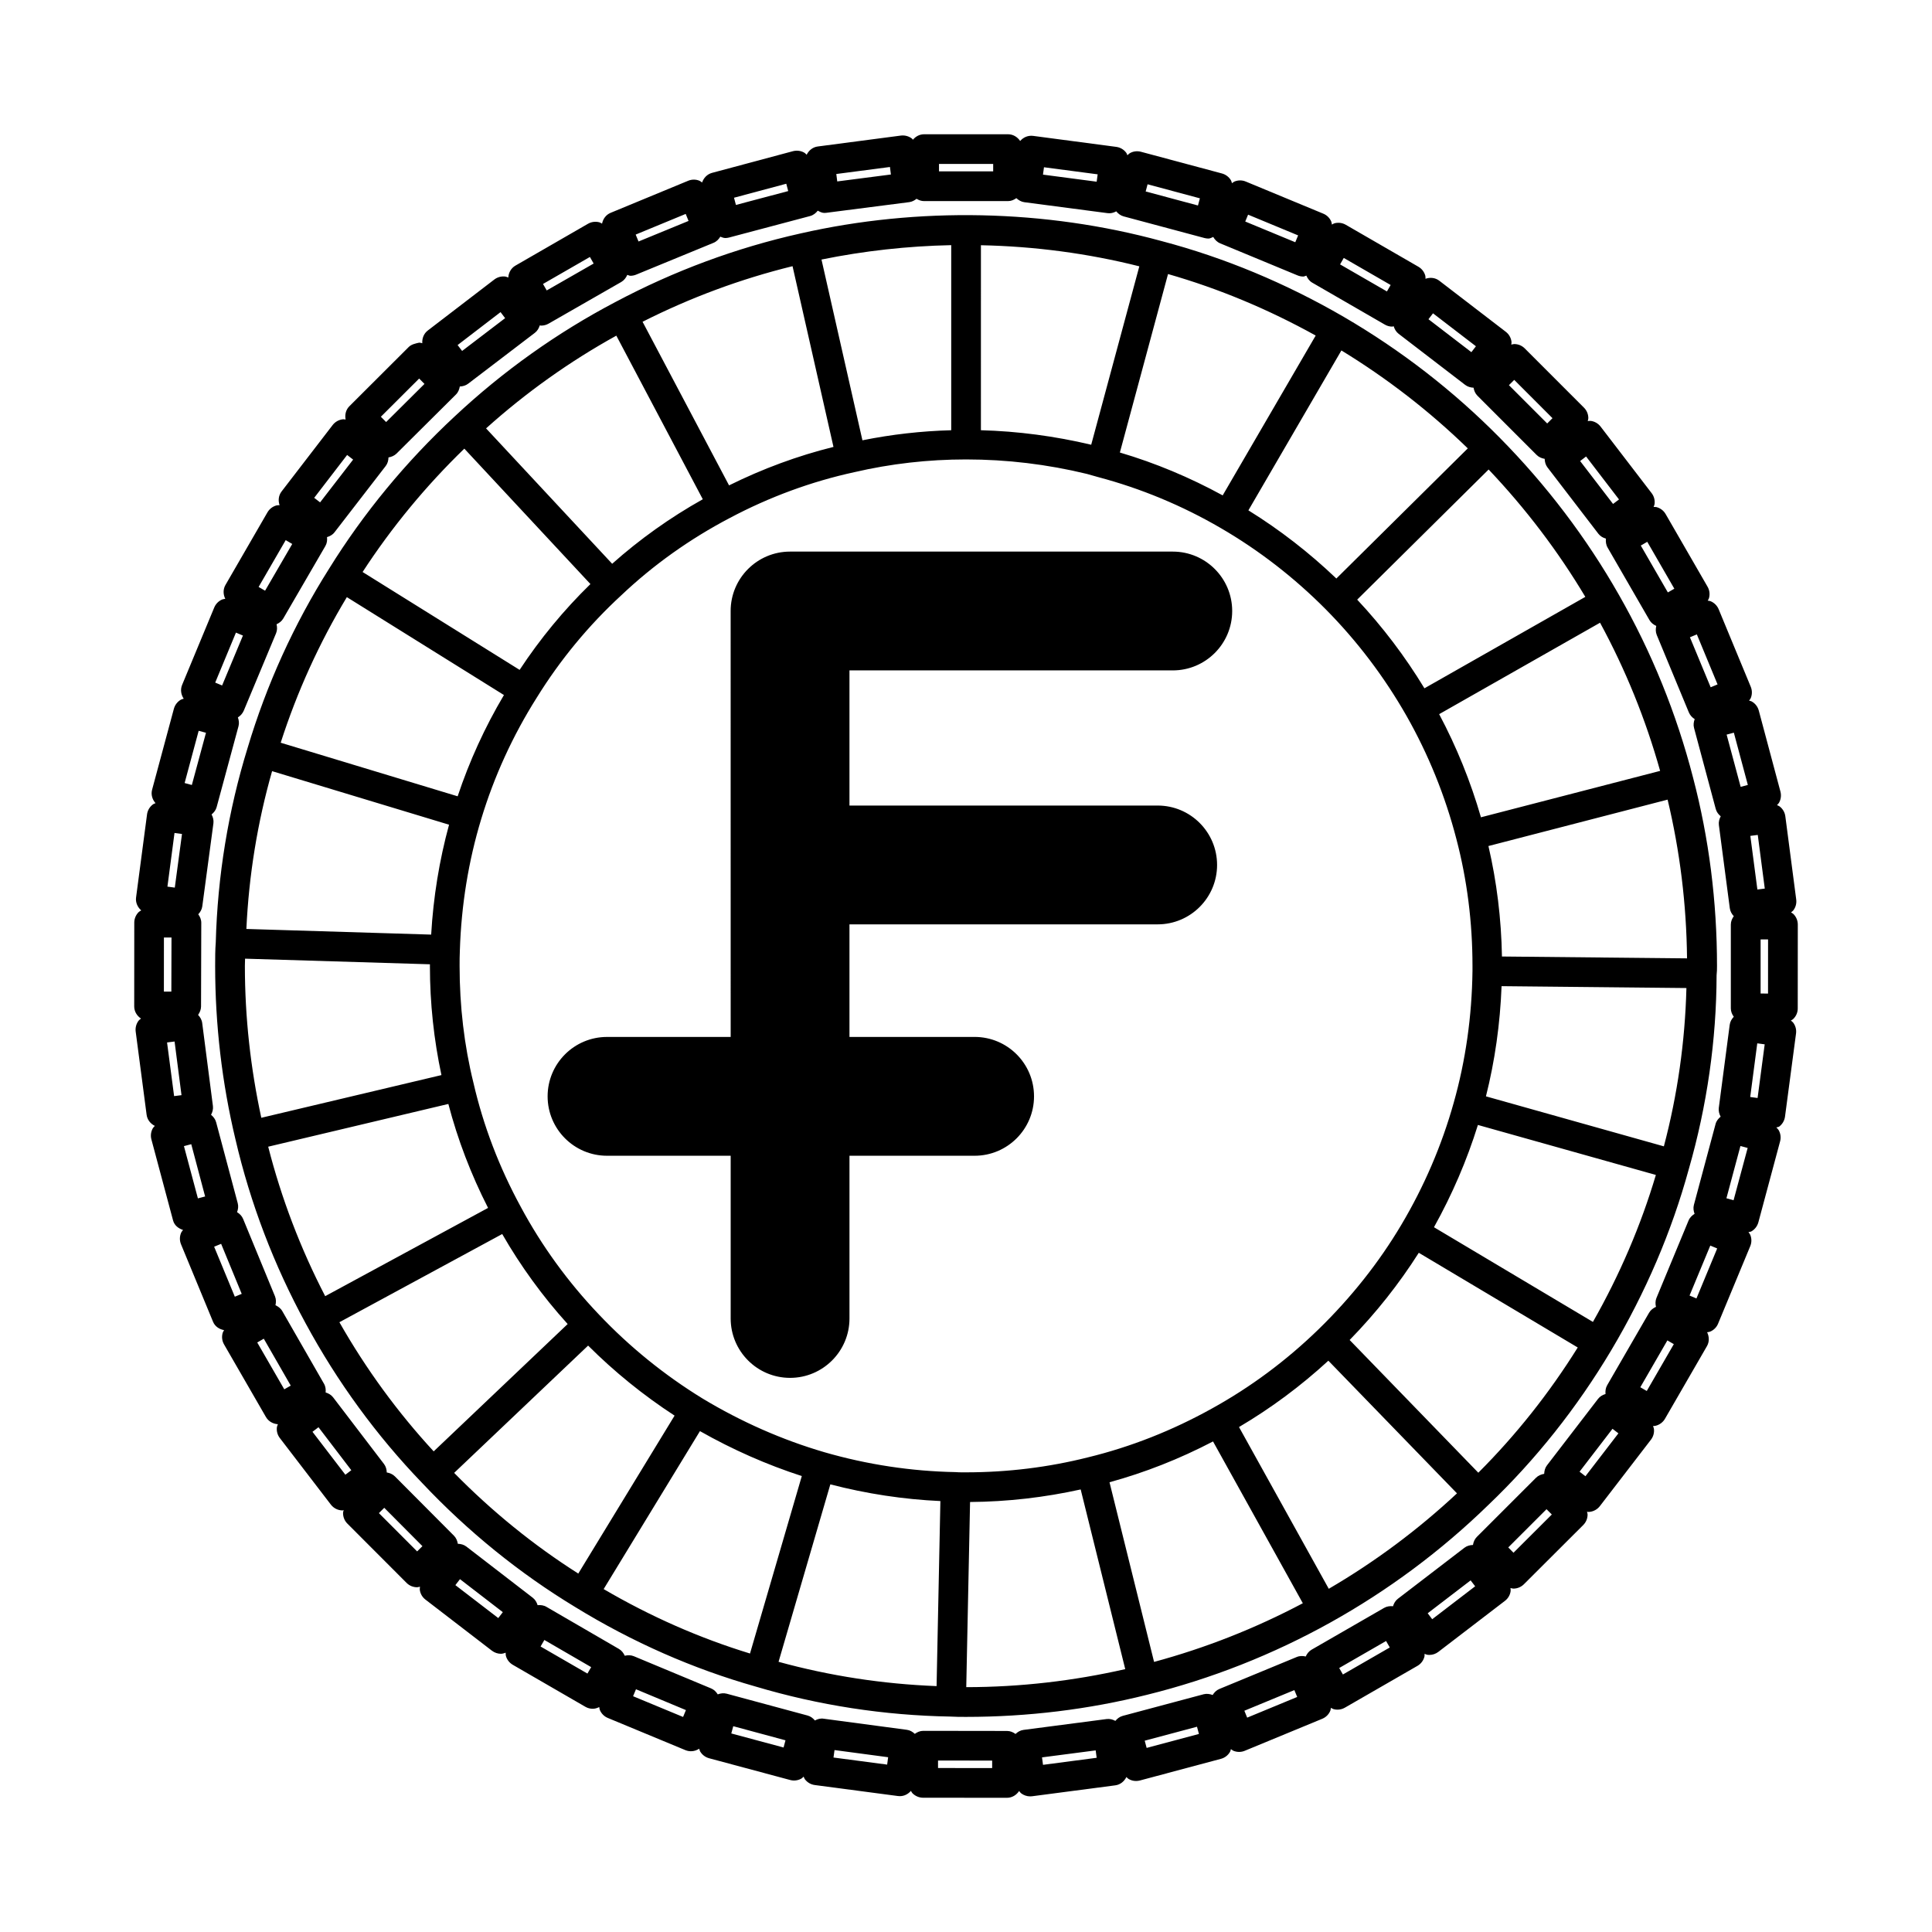 <?xml version="1.0" encoding="UTF-8"?>
<!-- Uploaded to: ICON Repo, www.iconrepo.com, Generator: ICON Repo Mixer Tools -->
<svg fill="#000000" width="800px" height="800px" version="1.1" viewBox="144 144 512 512" xmlns="http://www.w3.org/2000/svg">
 <path d="m573.01 301.61c-8.566-15.066-19.184-29.062-31.559-41.598-12.258-12.422-26.176-23.207-41.359-32.047-15.414-8.949-31.66-15.703-48.246-20.074-30.883-8.445-64.566-9.109-95.738-2.016-17.008 3.805-33.492 9.914-49 18.156-15.469 8.125-29.82 18.344-42.645 30.355-12.887 11.98-24.082 25.551-33.234 40.297-9.336 14.762-16.602 30.766-21.617 47.547-5.125 16.594-7.965 33.977-8.43 51.469-0.164 2.07-0.164 4.133-0.164 6.289 0 15.57 1.812 31.023 5.375 45.926 3.945 16.973 10.219 33.41 18.633 48.84 8.367 15.461 18.75 29.684 30.828 42.234 12.156 12.895 25.836 23.977 40.637 32.93 15.09 9.266 31.18 16.344 47.781 21.043 16.664 4.969 34.078 7.652 51.578 7.949 1.34 0.086 2.754 0.086 4.172 0.086 16.336 0 32.473-1.977 47.949-5.856 34.039-8.422 65.336-25.844 90.488-50.34 12.531-11.973 23.473-25.75 32.543-40.973 9.109-15.312 16.027-31.48 20.547-47.996 4.832-16.793 7.32-34.234 7.367-51.387 0.094-0.789 0.109-1.66 0.109-2.449 0-17.074-2.133-33.859-6.336-49.871-4.387-17.02-11.008-33.336-19.68-48.516zm10.941 46.684-47.484 12.297c-2.731-9.453-6.438-18.609-11.074-27.332l42.637-24.23c6.75 12.422 12.086 25.574 15.922 39.266zm-19.824-46.117-42.637 24.23c-5.141-8.461-11.109-16.336-17.82-23.496l34.832-34.488c9.828 10.359 18.414 21.672 25.625 33.754zm-31.148-39.352-34.832 34.488c-7.164-6.84-14.973-12.902-23.309-18.066l24.648-42.375c12.121 7.406 23.352 16.098 33.492 25.953zm-79.438-46.199c13.414 3.84 26.527 9.312 39.133 16.297l-24.648 42.359c-8.691-4.746-17.812-8.574-27.246-11.359zm-49.586-7.637c14.25 0.293 28.316 2.156 41.98 5.59l-12.754 47.281c-9.59-2.273-19.414-3.582-29.23-3.848zm-7.871-0.023v49.051c-7.957 0.211-15.84 1.117-23.531 2.668l-10.848-47.902c11.234-2.289 22.762-3.574 34.379-3.816zm-42.051 5.574 10.848 47.895c-9.477 2.356-18.742 5.769-27.672 10.195l-22.922-43.359c12.703-6.418 26.023-11.355 39.746-14.73zm-46.699 18.41 22.914 43.359c-8.691 4.871-16.734 10.613-24.016 17.098l-33.418-35.879c10.574-9.496 22.145-17.738 34.52-24.578zm-40.281 29.945 33.418 35.887c-7.055 6.879-13.344 14.508-18.766 22.742l-41.613-25.938c7.691-11.812 16.727-22.773 26.961-32.691zm-31.133 39.352 41.629 25.945c-5.047 8.516-9.156 17.508-12.266 26.836l-46.895-14.199c4.344-13.516 10.227-26.449 17.531-38.582zm-19.812 46.117 46.895 14.191c-2.574 9.43-4.164 19.191-4.738 29.125l-48.973-1.496c0.668-14.262 2.949-28.281 6.816-41.82zm-7.211 51.625c0-0.637 0.047-1.301 0.047-1.93l48.996 1.488c0 0.148-0.008 0.293-0.008 0.441 0 9.934 1.07 19.633 3.055 28.922l-47.738 11.316c-2.84-13.129-4.352-26.629-4.352-40.238zm6.18 47.898 47.742-11.328c2.473 9.445 6 18.68 10.523 27.551l-43.164 23.387c-6.539-12.629-11.609-25.91-15.102-39.609zm18.867 46.516 43.148-23.371c4.887 8.5 10.699 16.5 17.344 23.852l-35.504 33.746c-9.574-10.379-17.957-21.859-24.988-34.227zm30.41 39.93 35.504-33.738c6.949 6.934 14.617 13.152 22.914 18.562l-25.52 41.855c-11.824-7.504-22.855-16.457-32.898-26.68zm78.406 47.867c-13.414-4.102-26.41-9.832-38.785-17.074l25.52-41.863c8.645 4.902 17.688 8.895 26.992 11.91zm49.445 8.637c-14.258-0.551-28.285-2.707-41.879-6.438l13.723-47.027c9.613 2.496 19.414 3.984 29.164 4.426zm5.059-56.711c-11.777-0.219-23.48-2-34.793-5.273-11.203-3.281-22.066-8.07-32.266-14.219-10.133-6.219-19.363-13.707-27.48-22.27-8.203-8.605-15.168-18.199-20.719-28.535-5.715-10.484-9.934-21.539-12.547-32.914-2.434-9.855-3.66-20.262-3.66-30.938 0-1.348 0-2.691 0.07-4.125 0.379-11.973 2.281-23.68 5.66-34.801 3.41-11.266 8.344-22.066 14.695-32.133 6.203-10.027 13.738-19.16 22.418-27.152 8.477-8.031 18.137-14.918 28.742-20.484 10.547-5.598 21.648-9.676 33.047-12.156 9.59-2.234 19.539-3.371 29.574-3.371 10.785 0 21.547 1.289 32.039 3.84l2.93 0.828c11.359 3.008 22.316 7.559 32.559 13.531 10.133 5.887 19.5 13.145 27.844 21.562 8.266 8.352 15.445 17.82 21.332 28.141 5.832 10.266 10.281 21.246 13.242 32.668 2.832 10.754 4.273 22.074 4.273 33.629v1.363c-0.156 12.051-1.828 23.789-4.969 34.898-3.164 11.305-7.848 22.215-13.926 32.434-5.902 9.934-13.266 19.215-21.867 27.598-8.543 8.312-18.066 15.383-28.309 21.035-10.477 5.824-21.5 10.172-32.812 12.926-10.461 2.637-21.332 3.977-32.34 3.977-0.848-0.012-1.66 0.027-2.738-0.059zm2.805 56.988 1.008-49.066c9.949-0.078 19.781-1.219 29.316-3.328l11.809 47.617c-13.668 3.113-27.809 4.769-42.133 4.777zm49.773-6.691-11.809-47.609c9.391-2.574 18.586-6.195 27.434-10.816l23.797 42.879c-12.492 6.617-25.699 11.836-39.422 15.547zm46.297-19.375-23.789-42.863c8.43-4.969 16.367-10.863 23.68-17.586l34.086 35.156c-10.387 9.699-21.785 18.176-33.977 25.293zm39.633-30.762-34.102-35.172c6.992-7.164 13.121-14.91 18.324-23.113l42.125 25.098c-7.57 12.137-16.402 23.25-26.348 33.188zm30.371-39.961-42.125-25.098c4.824-8.66 8.73-17.734 11.645-27.102l47.16 13.25c-3.973 13.367-9.562 26.434-16.68 38.949zm18.801-46.531-47.152-13.25c2.363-9.383 3.754-19.168 4.141-29.199l48.988 0.496c-0.367 14.219-2.363 28.273-5.977 41.953zm-42.91-50.309c-0.172-10.004-1.387-19.828-3.582-29.277l47.484-12.297c3.25 13.594 5 27.703 5.148 42.066zm78.387 13.758 0.016-22.223c0-1.039-0.418-2.047-1.148-2.785-0.188-0.188-0.441-0.293-0.652-0.441 0.195-0.172 0.434-0.309 0.598-0.52 0.637-0.82 0.922-1.875 0.781-2.906l-2.883-22.035c-0.133-1.039-0.676-1.977-1.504-2.613-0.211-0.164-0.473-0.234-0.707-0.355 0.172-0.195 0.387-0.371 0.52-0.598 0.52-0.898 0.66-1.977 0.395-2.984l-5.738-21.469c-0.27-1.016-0.93-1.875-1.836-2.394-0.227-0.141-0.496-0.164-0.738-0.25 0.148-0.219 0.34-0.418 0.441-0.66 0.402-0.961 0.402-2.047 0-3.016l-8.5-20.531c-0.402-0.961-1.164-1.73-2.133-2.133-0.242-0.102-0.512-0.102-0.77-0.156 0.117-0.234 0.285-0.449 0.348-0.707 0.27-1.008 0.133-2.086-0.395-2.992l-11.109-19.246c-0.52-0.906-1.387-1.559-2.394-1.836-0.262-0.07-0.52-0.031-0.789-0.047 0.086-0.25 0.219-0.488 0.25-0.754 0.141-1.031-0.141-2.086-0.781-2.914l-13.523-17.633c-0.637-0.82-1.574-1.371-2.613-1.504-0.262-0.031-0.52 0.031-0.789 0.055 0.055-0.262 0.156-0.496 0.156-0.77 0-1.047-0.41-2.055-1.148-2.785l-15.711-15.719c-0.738-0.738-1.738-1.148-2.785-1.148-0.27 0-0.512 0.102-0.77 0.156 0.016-0.262 0.086-0.52 0.047-0.789-0.133-1.039-0.676-1.977-1.504-2.613l-17.621-13.531c-1.086-0.836-2.457-0.945-3.66-0.52-0.016-0.27 0.016-0.527-0.047-0.797-0.27-1.008-0.93-1.867-1.836-2.394l-19.238-11.117c-0.906-0.527-1.992-0.66-2.984-0.402-0.262 0.07-0.473 0.227-0.699 0.348-0.047-0.25-0.055-0.512-0.156-0.762-0.395-0.969-1.164-1.738-2.133-2.133l-20.531-8.508c-0.961-0.402-2.047-0.402-3.016 0-0.242 0.102-0.434 0.293-0.652 0.441-0.078-0.25-0.117-0.512-0.25-0.746-0.52-0.898-1.379-1.559-2.394-1.836l-21.477-5.754c-1-0.262-2.086-0.141-2.984 0.402-0.227 0.133-0.395 0.348-0.598 0.52-0.109-0.234-0.18-0.496-0.348-0.707-0.637-0.828-1.574-1.379-2.613-1.512l-22.023-2.914c-1.402-0.172-2.621 0.402-3.441 1.355-0.707-1.047-1.852-1.785-3.211-1.785h-22.23c-1.211 0-2.258 0.574-2.977 1.449-0.102-0.098-0.156-0.227-0.258-0.305-0.828-0.637-1.875-0.922-2.922-0.797l-22.031 2.891c-1.355 0.172-2.387 1.055-2.953 2.188-0.203-0.18-0.379-0.41-0.621-0.543-0.898-0.527-1.984-0.652-2.992-0.402l-21.461 5.75c-1.316 0.355-2.227 1.363-2.637 2.551-0.219-0.148-0.418-0.34-0.668-0.449-0.977-0.418-2.055-0.41-3.023-0.008l-20.539 8.492c-1.258 0.52-2.031 1.629-2.281 2.867-0.242-0.117-0.457-0.285-0.715-0.355-1-0.262-2.086-0.141-3 0.387l-19.246 11.098c-1.18 0.684-1.801 1.891-1.891 3.156-0.262-0.094-0.496-0.219-0.77-0.262-1.016-0.133-2.086 0.141-2.922 0.781l-17.633 13.516c-1.078 0.82-1.543 2.109-1.465 3.379-0.27-0.062-0.52-0.164-0.797-0.164-0.867 0.195-2.047 0.418-2.785 1.148l-15.727 15.695c-0.969 0.961-1.25 2.289-1.008 3.535-0.27-0.023-0.527-0.094-0.805-0.055-1.039 0.141-1.977 0.676-2.621 1.504l-13.539 17.609c-0.836 1.086-0.945 2.449-0.535 3.652-0.27 0.016-0.535-0.023-0.805 0.047-1.008 0.27-1.875 0.93-2.402 1.828l-11.129 19.246c-0.684 1.18-0.621 2.551-0.055 3.691-0.27 0.047-0.535 0.055-0.789 0.156-0.969 0.402-1.73 1.164-2.133 2.133l-8.516 20.516c-0.52 1.258-0.285 2.606 0.426 3.66-0.262 0.086-0.527 0.125-0.762 0.262-0.906 0.52-1.566 1.387-1.844 2.394l-5.773 21.449c-0.355 1.324 0.062 2.621 0.906 3.574-0.25 0.117-0.512 0.188-0.738 0.363-0.828 0.637-1.379 1.574-1.512 2.613l-2.906 22.008c-0.18 1.355 0.402 2.59 1.363 3.434-0.227 0.148-0.488 0.262-0.684 0.457-0.738 0.738-1.156 1.746-1.156 2.785l-0.016 22.199c0 1.371 0.738 2.519 1.801 3.227-0.203 0.172-0.449 0.316-0.621 0.535-0.637 0.82-0.922 1.875-0.789 2.914l2.891 22.02c0.172 1.355 1.047 2.418 2.188 2.977-0.172 0.195-0.387 0.363-0.52 0.59-0.52 0.906-0.668 1.984-0.395 2.992l5.738 21.461c0.355 1.34 1.434 2.133 2.644 2.535-0.188 0.25-0.402 0.488-0.527 0.789-0.402 0.969-0.402 2.055 0 3.023l8.484 20.523c0.52 1.258 1.668 1.969 2.922 2.211-0.141 0.262-0.316 0.504-0.395 0.805-0.277 1.008-0.133 2.086 0.395 2.992l11.098 19.238c0.684 1.172 1.898 1.812 3.164 1.898-0.086 0.25-0.219 0.488-0.262 0.754-0.141 1.039 0.141 2.086 0.781 2.914l13.516 17.633c0.781 1.016 1.945 1.543 3.125 1.543 0.094 0 0.172-0.086 0.27-0.094-0.055 0.27-0.164 0.52-0.164 0.805 0 1.047 0.41 2.055 1.148 2.785l15.695 15.719c0.77 0.77 1.777 1.148 2.785 1.148 0.262 0 0.504-0.102 0.762-0.148-0.016 0.262-0.086 0.527-0.055 0.805 0.133 1.039 0.668 1.977 1.504 2.613l17.609 13.539c0.715 0.543 1.559 0.82 2.394 0.82 0.434 0 0.852-0.148 1.258-0.285 0.008 0.27-0.016 0.535 0.047 0.812 0.27 1.008 0.93 1.867 1.836 2.394l19.23 11.125c0.621 0.363 1.301 0.527 1.969 0.527 0.605 0 1.18-0.188 1.715-0.457 0.047 0.25 0.047 0.512 0.148 0.762 0.402 0.969 1.164 1.738 2.133 2.133l20.523 8.516c0.496 0.203 1 0.301 1.504 0.301 0.781 0 1.535-0.242 2.18-0.668 0.078 0.227 0.109 0.48 0.234 0.691 0.52 0.906 1.387 1.566 2.394 1.836l21.469 5.762c0.34 0.094 0.676 0.141 1.023 0.141 0.684 0 1.363-0.172 1.969-0.52 0.227-0.133 0.387-0.34 0.582-0.512 0.117 0.234 0.188 0.496 0.348 0.715 0.637 0.828 1.574 1.379 2.613 1.512l22.035 2.914c0.172 0.023 0.348 0.031 0.52 0.031 1.164 0 2.188-0.551 2.922-1.395 0.148 0.219 0.25 0.473 0.441 0.66 0.75 0.738 1.758 1.156 2.797 1.156l22.215 0.016c1.371 0 2.519-0.746 3.219-1.801 0.172 0.203 0.316 0.441 0.527 0.605 0.691 0.527 1.535 0.82 2.402 0.82 0.164 0 0.34-0.008 0.512-0.031l22.027-2.891c1.363-0.172 2.402-1.07 2.961-2.203 0.195 0.172 0.363 0.387 0.598 0.52 0.605 0.355 1.281 0.527 1.969 0.527 0.34 0 0.676-0.047 1.016-0.133l21.477-5.738c1.008-0.27 1.875-0.93 2.394-1.836 0.133-0.227 0.164-0.496 0.25-0.738 0.219 0.148 0.41 0.332 0.652 0.441 0.488 0.195 1 0.301 1.512 0.301 0.512 0 1.023-0.102 1.504-0.301l20.539-8.484c0.969-0.402 1.73-1.156 2.133-2.133 0.102-0.242 0.102-0.512 0.156-0.77 0.234 0.117 0.449 0.277 0.699 0.348 0.34 0.094 0.684 0.141 1.023 0.141 0.684 0 1.363-0.172 1.969-0.52l19.246-11.09c0.906-0.52 1.566-1.387 1.836-2.394 0.07-0.262 0.031-0.52 0.047-0.797 0.25 0.094 0.488 0.219 0.754 0.262 0.172 0.023 0.348 0.031 0.52 0.031 0.859 0 1.699-0.285 2.394-0.82l17.641-13.516c0.828-0.629 1.371-1.566 1.504-2.606 0.031-0.27-0.031-0.52-0.047-0.789 0.262 0.055 0.504 0.156 0.77 0.156h0.008c1.039 0 2.039-0.418 2.777-1.148l15.727-15.695c0.738-0.738 1.156-1.738 1.156-2.785 0-0.27-0.102-0.512-0.156-0.781 0.102 0.008 0.172 0.094 0.277 0.094 0.164 0 0.34-0.008 0.504-0.031 1.039-0.141 1.977-0.676 2.621-1.504l13.547-17.617c0.637-0.828 0.922-1.875 0.781-2.906-0.031-0.242-0.156-0.465-0.234-0.699 0.262-0.016 0.52-0.039 0.77-0.102 1.008-0.27 1.875-0.93 2.402-1.836l11.117-19.238c0.684-1.18 0.613-2.551 0.047-3.691 0.262-0.047 0.527-0.055 0.781-0.156 0.969-0.395 1.738-1.156 2.133-2.133l8.516-20.523c0.402-0.961 0.402-2.047 0-3.016-0.109-0.262-0.309-0.473-0.473-0.699 0.262-0.086 0.535-0.07 0.781-0.203 0.906-0.52 1.566-1.387 1.844-2.394l5.762-21.469c0.27-1.008 0.133-2.086-0.395-2.992-0.156-0.262-0.387-0.457-0.598-0.676 0.25-0.117 0.551-0.094 0.781-0.262 0.828-0.637 1.371-1.574 1.512-2.613l2.922-22.035c0.141-1.031-0.141-2.086-0.781-2.914-0.164-0.203-0.395-0.348-0.59-0.512 0.211-0.148 0.457-0.242 0.645-0.434 0.762-0.734 1.18-1.734 1.18-2.781zm-432.98-18.789h2.008l-0.039 14.328h-1.977zm2.699 42.027-1.867-14.219 1.992-0.25 1.836 14.219zm0.184-55.254-1.953-0.262 1.875-14.219 1.984 0.27zm403.36-67.105 5.488 13.258-1.828 0.754-5.496-13.25zm-13.141-24.539 7.172 12.43-1.715 0.984-7.172-12.422zm-16.215-22.609 8.723 11.383-1.574 1.195-8.723-11.371zm-19.043-20.301 10.141 10.148-1.402 1.402-10.141-10.148zm-21.523-17.641 11.375 8.73-1.203 1.566-11.375-8.73zm-23.648-14.676 12.422 7.172-0.984 1.707-12.418-7.168zm-25.355-11.469 13.258 5.496-0.754 1.812-13.258-5.488zm-26.637-8.051 13.863 3.723-0.512 1.898-13.855-3.715zm-27.457-4.512 14.227 1.875-0.262 1.953-14.227-1.875zm-27.82-0.883h14.359v1.969h-14.359zm-12.996 0.812 0.25 1.992-14.219 1.836-0.25-1.969zm-27.477 4.438 0.512 1.945-13.855 3.676-0.508-1.91zm-26.652 8 0.754 1.859-13.258 5.449-0.754-1.832zm-25.387 11.406 0.992 1.746-12.438 7.125-0.984-1.715zm-23.68 14.617 1.211 1.598-11.398 8.691-1.195-1.559zm-21.57 17.602 1.41 1.426-10.164 10.102-1.395-1.402zm-19.09 20.254 1.59 1.227-8.754 11.336-1.566-1.203zm-16.277 22.57 1.73 1.016-7.195 12.383-1.715-0.992zm-13.188 24.508 1.852 0.781-5.519 13.227-1.828-0.762zm-9.879 26.023 1.938 0.52-3.746 13.84-1.914-0.52zm-0.203 123.91-3.699-13.848 1.938-0.512 3.676 13.855zm9.785 26.055-5.481-13.246 1.852-0.762 5.457 13.258zm13.105 24.547-7.164-12.414 1.738-1 7.141 12.43zm16.191 22.633-8.715-11.375 1.59-1.211 8.699 11.391zm19.02 20.324-10.133-10.148 1.418-1.41 10.117 10.164zm21.5 17.664-11.367-8.73 1.219-1.582 11.352 8.746zm23.629 14.707-12.414-7.172 1-1.73 12.406 7.195zm25.348 11.5-13.25-5.496 0.77-1.844 13.234 5.519zm26.633 8.094-13.855-3.723 0.52-1.922 13.84 3.738zm27.449 4.531-14.219-1.875 0.27-1.977 14.211 1.898zm27.82 0.922-14.336-0.016v-1.984l14.344 0.016v1.984zm13.484-0.859-0.262-1.977 14.219-1.852 0.262 1.961zm27.465-4.484-0.512-1.914 13.855-3.699 0.512 1.914zm26.641-8.023-0.746-1.828 13.25-5.473 0.754 1.82zm25.371-11.438-0.984-1.715 12.422-7.156 0.984 1.715zm23.664-14.648-1.195-1.574 11.375-8.715 1.203 1.566zm21.543-17.617-1.387-1.402 10.141-10.133 1.402 1.402zm19.066-20.273-1.559-1.203 8.73-11.367 1.566 1.203zm16.25-22.59-1.707-0.992 7.172-12.414 1.707 0.992zm13.168-24.523-1.828-0.77 5.496-13.242 1.828 0.762zm5.07-46.238-5.746 21.445c-0.219 0.82-0.094 1.629 0.18 2.371-0.676 0.426-1.273 0.984-1.598 1.777l-8.5 20.5c-0.324 0.789-0.309 1.598-0.133 2.371-0.746 0.34-1.402 0.836-1.82 1.551l-11.109 19.215c-0.426 0.738-0.512 1.543-0.441 2.332-0.781 0.234-1.496 0.645-1.992 1.301l-13.523 17.602c-0.52 0.676-0.707 1.473-0.738 2.25-0.805 0.141-1.574 0.449-2.156 1.031l-15.695 15.688c-0.598 0.598-0.898 1.355-1.023 2.133-0.797 0.031-1.59 0.219-2.273 0.746l-17.617 13.508c-0.676 0.512-1.07 1.227-1.301 1.984-0.789-0.078-1.605 0.008-2.348 0.434l-19.23 11.082c-0.738 0.426-1.219 1.078-1.551 1.801-0.77-0.172-1.582-0.195-2.371 0.133l-20.516 8.477c-0.797 0.332-1.363 0.922-1.777 1.598-0.738-0.277-1.551-0.41-2.371-0.203l-21.453 5.731c-0.82 0.219-1.457 0.723-1.961 1.332-0.699-0.379-1.48-0.598-2.32-0.488l-22.02 2.875c-0.844 0.109-1.543 0.527-2.117 1.078-0.645-0.465-1.387-0.797-2.242-0.797l-22.207-0.031c-0.852 0-1.598 0.332-2.242 0.797-0.574-0.535-1.266-0.961-2.109-1.07l-22.004-2.938c-0.867-0.148-1.652 0.078-2.363 0.465-0.496-0.59-1.125-1.094-1.93-1.309l-21.434-5.785c-0.828-0.227-1.637-0.109-2.387 0.172-0.418-0.668-0.977-1.25-1.754-1.574l-20.5-8.543c-0.789-0.316-1.613-0.301-2.387-0.117-0.332-0.723-0.812-1.379-1.543-1.801l-19.199-11.148c-0.746-0.441-1.559-0.527-2.356-0.457-0.227-0.746-0.621-1.457-1.289-1.969l-17.586-13.555c-0.676-0.52-1.473-0.715-2.266-0.738-0.133-0.781-0.426-1.527-1.016-2.133l-15.664-15.734c-0.582-0.582-1.355-0.898-2.156-1.039-0.023-0.789-0.219-1.566-0.73-2.242l-13.469-17.641c-0.52-0.684-1.234-1.078-2-1.316 0.07-0.781-0.008-1.582-0.434-2.312l-11.051-19.246c-0.426-0.746-1.086-1.227-1.812-1.559 0.172-0.77 0.195-1.574-0.125-2.363l-8.453-20.523c-0.332-0.797-0.922-1.363-1.598-1.777 0.277-0.738 0.402-1.535 0.18-2.363l-5.723-21.461c-0.219-0.828-0.73-1.473-1.348-1.977 0.379-0.715 0.598-1.496 0.496-2.312l-2.844-22.02c-0.109-0.852-0.535-1.559-1.086-2.141 0.457-0.66 0.77-1.41 0.781-2.211l0.062-22.199c0-0.859-0.332-1.613-0.797-2.258 0.543-0.59 0.961-1.289 1.062-2.102l2.953-22.012c0.109-0.844-0.117-1.637-0.488-2.34 0.621-0.512 1.125-1.148 1.34-1.945l5.793-21.434c0.219-0.82 0.102-1.605-0.164-2.34 0.668-0.418 1.234-1.016 1.566-1.801l8.551-20.492c0.332-0.797 0.316-1.613 0.133-2.394 0.715-0.332 1.363-0.805 1.785-1.535l11.148-19.191c0.434-0.746 0.527-1.566 0.441-2.371 0.754-0.227 1.473-0.598 1.984-1.273l13.562-17.562c0.527-0.684 0.723-1.48 0.746-2.281 0.77-0.133 1.527-0.434 2.133-1.023l15.734-15.641c0.605-0.598 0.898-1.363 1.031-2.133 0.789-0.031 1.574-0.242 2.242-0.762l17.648-13.461c0.668-0.504 1.062-1.211 1.301-1.969 0.125 0.016 0.242 0.055 0.371 0.055 0.676 0 1.355-0.172 1.961-0.52l19.254-11.035c0.77-0.449 1.281-1.133 1.605-1.891 0.285 0.062 0.535 0.242 0.828 0.242 0.496 0 1.008-0.094 1.496-0.293l20.523-8.438c0.812-0.332 1.387-0.938 1.801-1.629 0.434 0.156 0.867 0.355 1.324 0.355 0.34 0 0.676-0.047 1.008-0.133l21.461-5.691c0.859-0.227 1.527-0.77 2.039-1.426 0.551 0.293 1.117 0.598 1.738 0.598 0.164 0 0.332-0.008 0.504-0.031l22.02-2.832c0.746-0.102 1.371-0.449 1.922-0.883 0.59 0.355 1.242 0.613 1.992 0.613h22.23c0.844 0 1.582-0.324 2.219-0.781 0.598 0.543 1.301 0.961 2.109 1.07l22.035 2.898c0.172 0.023 0.348 0.031 0.52 0.031 0.652 0 1.258-0.211 1.812-0.504 0.504 0.605 1.133 1.109 1.953 1.332l21.461 5.746c0.34 0.086 0.684 0.133 1.023 0.133 0.465 0 0.844-0.27 1.266-0.426 0.418 0.723 1.008 1.348 1.836 1.691l20.516 8.5c0.496 0.203 1 0.301 1.504 0.301 0.293 0 0.535-0.18 0.82-0.242 0.324 0.754 0.82 1.441 1.582 1.875l19.23 11.109c0.621 0.363 1.301 0.527 1.969 0.527 0.125 0 0.234-0.086 0.363-0.094 0.234 0.77 0.645 1.48 1.301 1.992l17.617 13.523c0.668 0.52 1.465 0.738 2.25 0.77 0.133 0.77 0.426 1.512 1.023 2.117l15.695 15.703c0.598 0.598 1.355 0.898 2.133 1.031 0.023 0.812 0.234 1.605 0.73 2.258l13.516 17.617c0.52 0.668 1.227 1.047 1.984 1.273-0.078 0.797 0.008 1.613 0.441 2.363l11.098 19.223c0.426 0.738 1.078 1.211 1.801 1.543-0.18 0.781-0.195 1.59 0.125 2.387l8.5 20.508c0.332 0.789 0.891 1.395 1.559 1.801-0.27 0.738-0.395 1.527-0.172 2.348l5.746 21.445c0.219 0.82 0.715 1.465 1.324 1.961-0.371 0.699-0.598 1.48-0.488 2.332l2.891 22.012c0.109 0.836 0.512 1.543 1.055 2.133-0.457 0.637-0.781 1.387-0.781 2.227v22.199c0 0.844 0.324 1.582 0.781 2.227-0.543 0.574-0.969 1.281-1.078 2.133l-2.891 22.012c-0.109 0.844 0.117 1.629 0.488 2.332-0.602 0.488-1.121 1.117-1.344 1.938zm4.769 20.215-1.895-0.527 3.715-13.848 1.914 0.512zm1.875-109.56-3.715-13.84 1.914-0.512 3.707 13.848zm4.535 12.742 1.859 14.219-1.961 0.25-1.867-14.211zm-0.047 69.715-1.953-0.262 1.867-14.219 1.969 0.262zm2.769-27.676-1.969-0.008v-14.336h1.977zm-194.52 27.242c0 8.691-7.055 15.742-15.742 15.742h-33.164v43.121c0 8.691-7.055 15.742-15.742 15.742-8.691 0-15.742-7.055-15.742-15.742v-43.121h-32.77c-8.691 0-15.742-7.055-15.742-15.742 0-8.691 7.055-15.742 15.742-15.742h32.77l-0.008-112.88c0-8.691 7.055-15.742 15.742-15.742h101.43c8.691 0 15.742 7.055 15.742 15.742 0 8.691-7.055 15.742-15.742 15.742h-85.684v35.816h81.68c8.691 0 15.742 7.055 15.742 15.742 0 8.691-7.055 15.742-15.742 15.742l-81.68 0.004v29.828h33.164c8.699 0 15.746 7.047 15.746 15.742z"/>
</svg>